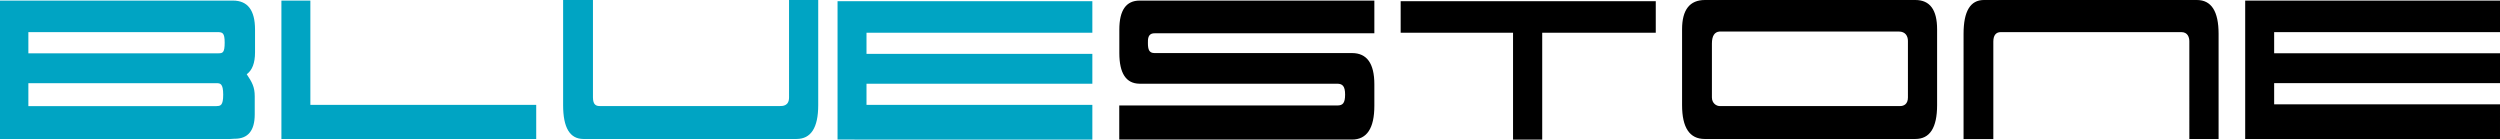 <svg xmlns="http://www.w3.org/2000/svg" viewBox="0 0 340.16 18.99"><path fill="#00A4C3" d="M31.35 18.91H0V.08h31.7c2 0 3 1.31 3 3.94v3.12c0 1.43-.38 2.42-1.13 2.96.73 1.09 1.09 1.74 1.09 3v2.46c0 2.21-.91 3.32-2.73 3.32h-.08l-.5.03zm-1.6-11.66c.55 0 .82-.09.82-1.45 0-1.32-.28-1.43-.97-1.43H3.86v2.89h25.89zm-.29 7.18c.54 0 .91-.07.91-1.55 0-1.54-.42-1.56-.91-1.56H3.86v3.12h25.6zm43.5 4.48H38.29V.08h3.94v14.19h30.73zM107.35 0h3.98v14.31c0 3.07-.99 4.6-2.96 4.6H79.39c-1.85 0-2.77-1.53-2.77-4.6V0h4.06v13.26c0 1.03.46 1.17.94 1.17h24.49c.36 0 1.25.01 1.25-1.17V0zm6.61 18.99V.16h34.67v4.29H117.9v2.88h30.73v4.06H117.9v2.88h30.73v4.72z"/><path d="M183.95 18.99h-31.66v-4.64h29.69c.7 0 1.04-.3 1.04-1.48 0-1.16-.36-1.48-1.09-1.48h-26.9c-1.82-.03-2.73-1.42-2.73-4.17v-3.2c0-2.62.92-3.94 2.77-3.94H187v4.45h-29.91c-.95 0-.9.84-.9 1.33 0 .87.16 1.36.9 1.36h26.87c2.03 0 3.04 1.42 3.04 4.25v2.92c0 3.07-1.02 4.6-3.05 4.6m25.89 0h-3.97V4.45h-15.29V.16h34.71v4.29h-15.45zm22.11-.08c-2.05 0-3.08-1.54-3.08-4.6V3.98c0-2.65 1.04-3.98 3.12-3.98h28.62c1.98 0 2.96 1.33 2.96 3.98v10.33c0 3.07-.99 4.6-2.96 4.6h-28.66zM259.6 5.57c0-.64-.32-1.28-1.24-1.28h-24.38c-.7.05-1.05.6-1.05 1.64v7.33c0 .79.61 1.17 1.05 1.17h24.57c.49 0 1.05-.26 1.05-1.17V5.57zm38.29.05c0-.53-.21-1.25-1.09-1.25h-24.57c-.65 0-1.01.44-1.01 1.29v13.26h-4.05V4.6c0-3.07.92-4.6 2.77-4.6h28.97c1.98 0 2.96 1.54 2.96 4.6v14.31h-3.98V5.62zm7.6-5.54v18.83h34.67V14.2h-30.73v-2.89h30.73V7.25h-30.73V4.37h30.73V.08z"/></svg>